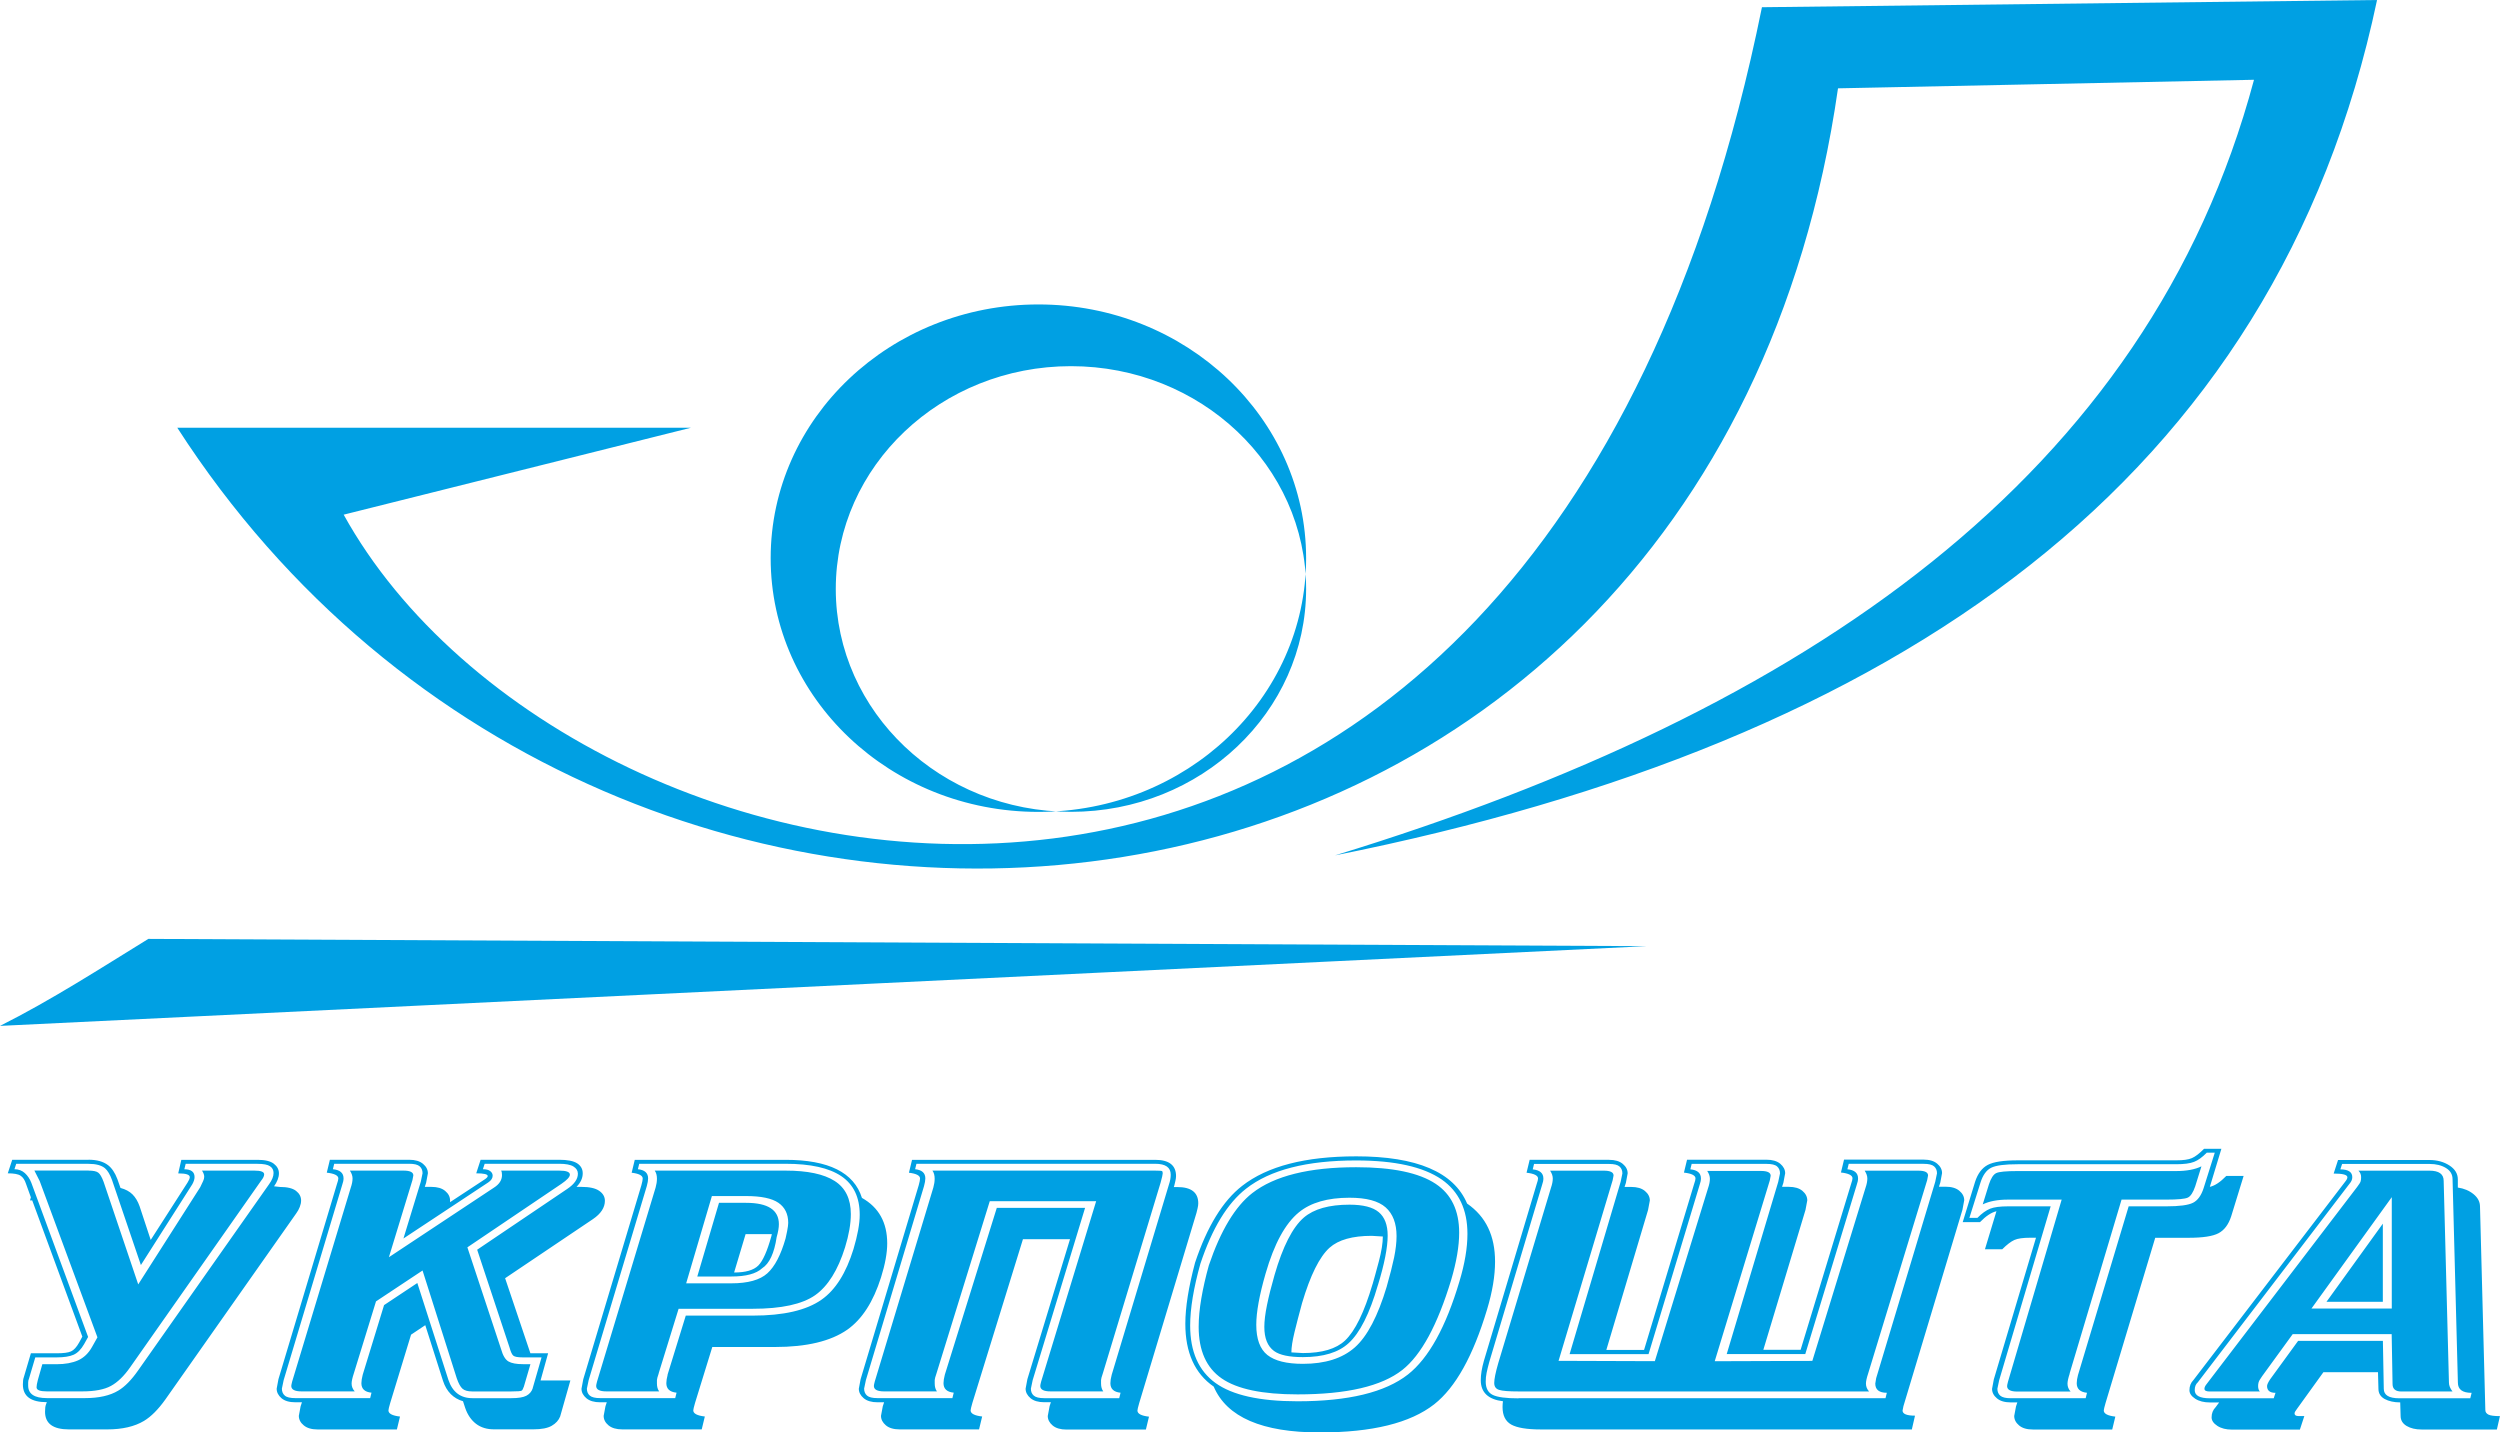 <?xml version="1.0" encoding="UTF-8" standalone="no"?>
<!-- Created with Inkscape (http://www.inkscape.org/) -->

<svg
   xmlns:dc="http://purl.org/dc/elements/1.1/"
   xmlns:cc="http://creativecommons.org/ns#"
   xmlns:rdf="http://www.w3.org/1999/02/22-rdf-syntax-ns#"
   xmlns:svg="http://www.w3.org/2000/svg"
   xmlns="http://www.w3.org/2000/svg"
   version="1.1"
   width="45mm"
   height="25.785mm"
   viewBox="0 0 45 25.785"
   id="svg2"
   xml:space="preserve"
   style="fill-rule:evenodd">
 <defs
   id="defs4">
  <style
   type="text/css"
   id="style6" />
 </defs>
 <g
   id="Слой_x0020_1">
  <path
   d="m 18.691,5.48 c -2.661,0 -4.819,2.045 -4.819,4.567 0,2.522 2.158,4.567 4.819,4.567 2.661,0 4.819,-2.045 4.819,-4.567 0,-2.521 -2.158,-4.567 -4.819,-4.567 z m 0.586,1.111 c -2.337,0 -4.233,1.796 -4.233,4.011 0,2.215 1.896,4.011 4.233,4.011 2.337,0 4.233,-1.796 4.233,-4.011 0,-2.215 -1.896,-4.011 -4.233,-4.011 z M 42.787,0 31.715,0.131 42.787,0 C 40.962,8.644 34.189,13.362 24.03,15.397 32.535,12.792 38.666,8.562 40.572,1.436 l -7.488,0.154 C 30.716,18.074 11.092,19.964 3.191,7.699 l 9.247,0 -6.252,1.565 c 4.116,7.442 21.422,11.144 25.529,-9.134 L 42.787,0 z M 0,18.466 c 0.912,-0.457 1.823,-1.044 2.67,-1.566 L 29.631,17.031 0,18.466 z m 1.594,2.409 c 0.149,0 0.266,0.033 0.351,0.098 0.069,0.053 0.125,0.137 0.168,0.251 l 0.056,0.159 c 0.09,0.024 0.163,0.063 0.216,0.116 0.053,0.053 0.096,0.124 0.128,0.214 l 0.2,0.606 0.663,-1.033 c 0.026,-0.041 0.04,-0.073 0.04,-0.098 0,-0.045 -0.069,-0.067 -0.208,-0.067 l 0.056,-0.244 1.374,0 c 0.133,0 0.23,0.023 0.291,0.07 0.061,0.047 0.092,0.105 0.092,0.174 0,0.037 -0.008,0.075 -0.024,0.116 -0.016,0.041 -0.037,0.079 -0.064,0.116 l 0.104,0.012 c 0.133,0 0.23,0.023 0.291,0.07 0.061,0.047 0.092,0.105 0.092,0.174 0,0.037 -0.008,0.076 -0.024,0.116 -0.016,0.041 -0.037,0.079 -0.064,0.116 l -2.356,3.35 c -0.128,0.179 -0.256,0.308 -0.384,0.385 -0.17,0.102 -0.391,0.153 -0.663,0.153 l -0.687,0 c -0.288,0 -0.431,-0.106 -0.431,-0.318 0,-0.057 0.005,-0.1 0.016,-0.129 l 0.016,-0.043 c -0.287,0 -0.431,-0.106 -0.431,-0.318 0,-0.057 0.005,-0.1 0.016,-0.128 l 0.128,-0.434 0.463,0 c 0.123,0 0.209,-0.011 0.259,-0.034 0.051,-0.022 0.1,-0.076 0.148,-0.162 l 0.056,-0.104 -0.902,-2.452 -0.04,0 0.016,-0.055 -0.088,-0.244 C 0.446,21.24 0.414,21.191 0.371,21.163 0.329,21.134 0.252,21.12 0.14,21.12 l 0.08,-0.244 1.374,0 z m 0,0.073 -1.302,0 -0.032,0.098 c 0.075,0 0.137,0.024 0.188,0.07 0.051,0.047 0.089,0.105 0.116,0.174 l 1.022,2.775 -0.072,0.129 C 1.46,24.289 1.398,24.352 1.326,24.385 1.254,24.417 1.151,24.433 1.018,24.433 l -0.383,0 -0.112,0.379 c -0.011,0.025 -0.016,0.049 -0.016,0.073 0,0.025 0,0.043 0,0.055 0,0.151 0.112,0.226 0.336,0.226 l 0.687,0 c 0.25,0 0.45,-0.045 0.599,-0.135 0.117,-0.069 0.237,-0.191 0.359,-0.366 l 2.356,-3.35 C 4.897,21.242 4.924,21.175 4.924,21.114 c 0,-0.053 -0.021,-0.094 -0.064,-0.122 -0.043,-0.029 -0.117,-0.043 -0.224,-0.043 l -1.294,0 -0.024,0.098 c 0.122,0 0.184,0.047 0.184,0.14 0,0.037 -0.013,0.08 -0.04,0.129 L 2.536,22.771 2.017,21.242 C 1.98,21.14 1.937,21.069 1.889,21.028 1.825,20.975 1.727,20.949 1.594,20.949 z m 0,0.122 -0.831,0 -0.144,0 0.096,0.19 1.039,2.812 -0.096,0.171 C 1.594,24.358 1.51,24.439 1.406,24.486 1.302,24.532 1.173,24.556 1.018,24.556 l -0.256,0 -0.08,0.281 c -0.016,0.061 -0.024,0.106 -0.024,0.135 0,0.049 0.061,0.073 0.184,0.073 l 0.639,0 c 0.224,0 0.396,-0.033 0.515,-0.098 0.12,-0.065 0.236,-0.177 0.347,-0.336 l 2.356,-3.357 c 0.037,-0.045 0.056,-0.084 0.056,-0.116 0,-0.045 -0.059,-0.067 -0.176,-0.067 l -0.943,0 c 0.027,0.041 0.04,0.077 0.04,0.11 0,0.024 -0.006,0.051 -0.02,0.079 -0.013,0.028 -0.031,0.065 -0.052,0.11 L 2.488,23.119 1.865,21.273 C 1.833,21.187 1.801,21.132 1.769,21.108 1.737,21.083 1.679,21.071 1.594,21.071 z m 8.673,3.778 -0.184,0.648 c -0.027,0.069 -0.077,0.125 -0.152,0.168 -0.074,0.043 -0.184,0.064 -0.328,0.064 l -0.703,0 C 8.768,25.73 8.657,25.696 8.569,25.629 8.482,25.562 8.416,25.467 8.374,25.344 L 8.334,25.222 C 8.249,25.198 8.176,25.155 8.114,25.094 8.053,25.032 8.006,24.953 7.974,24.855 L 7.655,23.853 7.399,24.024 7.024,25.253 c -0.022,0.074 -0.032,0.118 -0.032,0.135 0,0.057 0.069,0.094 0.208,0.11 l -0.056,0.232 -1.429,0 C 5.608,25.73 5.525,25.705 5.467,25.656 5.408,25.608 5.379,25.55 5.379,25.485 l 0.032,-0.171 0.024,-0.073 -0.12,0 c -0.107,0 -0.19,-0.024 -0.248,-0.073 C 5.009,25.118 4.98,25.061 4.98,24.996 l 0.032,-0.171 1.054,-3.515 c 0.016,-0.045 0.024,-0.077 0.024,-0.098 0,-0.053 -0.069,-0.088 -0.208,-0.104 l 0.056,-0.232 1.429,0 c 0.106,0 0.189,0.024 0.247,0.073 0.059,0.049 0.088,0.106 0.088,0.171 l -0.032,0.171 -0.024,0.073 0.12,0 c 0.106,0 0.189,0.024 0.247,0.073 0.059,0.049 0.088,0.106 0.088,0.171 l 0,0.031 0.622,-0.409 c 0.037,-0.024 0.056,-0.045 0.056,-0.061 0,-0.033 -0.069,-0.049 -0.207,-0.049 l 0.079,-0.244 1.414,0 c 0.149,0 0.257,0.021 0.324,0.064 0.066,0.043 0.1,0.103 0.1,0.18 0,0.086 -0.037,0.167 -0.112,0.244 l 0.088,0 c 0.144,0 0.251,0.023 0.319,0.07 0.069,0.047 0.104,0.107 0.104,0.18 0,0.122 -0.072,0.233 -0.215,0.33 l -1.581,1.064 0.455,1.351 0.319,0 -0.136,0.489 0.08,0 0.456,0 z m -0.679,0.141 0.16,-0.556 -0.336,0 c -0.09,0 -0.147,-0.01 -0.172,-0.031 C 9.216,24.383 9.194,24.334 9.172,24.256 l -0.583,-1.761 1.621,-1.094 c 0.128,-0.086 0.192,-0.177 0.192,-0.275 0,-0.053 -0.027,-0.096 -0.08,-0.129 -0.053,-0.033 -0.138,-0.049 -0.256,-0.049 l -1.342,0 -0.032,0.098 c 0.059,0 0.103,0.011 0.132,0.034 0.029,0.022 0.044,0.05 0.044,0.082 0,0.045 -0.026,0.086 -0.08,0.122 l -1.526,1.009 0.312,-1.021 0.032,-0.153 c 0,-0.053 -0.017,-0.095 -0.052,-0.125 -0.035,-0.031 -0.097,-0.046 -0.188,-0.046 l -1.35,0 -0.024,0.098 c 0.128,0.012 0.192,0.067 0.192,0.165 0,0.033 -0.008,0.071 -0.024,0.116 l -1.054,3.515 -0.032,0.153 c 0,0.053 0.017,0.095 0.052,0.125 0.034,0.031 0.097,0.046 0.188,0.046 l 1.349,0 0.024,-0.098 C 6.566,25.057 6.505,25 6.505,24.898 c 0,-0.041 0.008,-0.091 0.024,-0.153 l 0.384,-1.253 0.599,-0.398 0.559,1.743 c 0.074,0.22 0.218,0.33 0.431,0.33 l 0.703,0 c 0.123,0 0.212,-0.014 0.268,-0.043 0.056,-0.029 0.095,-0.073 0.116,-0.134 z m -0.16,-0.024 0.12,-0.41 -0.136,0 c -0.117,0 -0.203,-0.016 -0.26,-0.049 -0.056,-0.033 -0.1,-0.106 -0.132,-0.22 l -0.607,-1.834 1.693,-1.143 c 0.101,-0.069 0.152,-0.124 0.152,-0.165 0,-0.049 -0.064,-0.073 -0.192,-0.073 l -1.046,0 c 0.011,0.016 0.016,0.043 0.016,0.08 0,0.089 -0.048,0.165 -0.144,0.226 L 7,22.63 7.424,21.242 c 0.01,-0.049 0.016,-0.077 0.016,-0.085 0,-0.057 -0.059,-0.086 -0.176,-0.086 l -0.966,0 c 0.032,0.049 0.048,0.096 0.048,0.141 0,0.049 -0.011,0.104 -0.032,0.165 L 5.259,24.867 c -0.01,0.041 -0.016,0.067 -0.016,0.08 0,0.065 0.061,0.098 0.184,0.098 l 0.958,0 C 6.348,25.004 6.329,24.957 6.329,24.904 c 0,-0.041 0.013,-0.102 0.04,-0.183 l 0.399,-1.296 0.838,-0.556 0.615,1.938 c 0.032,0.094 0.067,0.157 0.104,0.19 0.037,0.033 0.096,0.049 0.175,0.049 l 0.703,0 c 0.112,0 0.174,-0.005 0.188,-0.015 0.013,-0.01 0.025,-0.032 0.035,-0.064 z m 3.394,-0.721 -0.311,1.008 c -0.021,0.074 -0.032,0.118 -0.032,0.135 0,0.057 0.069,0.094 0.208,0.11 l -0.056,0.232 -1.43,0 c -0.106,0 -0.189,-0.024 -0.248,-0.073 -0.059,-0.049 -0.087,-0.106 -0.087,-0.171 l 0.032,-0.171 0.024,-0.073 -0.12,0 c -0.106,0 -0.189,-0.024 -0.247,-0.073 -0.058,-0.049 -0.088,-0.106 -0.088,-0.171 l 0.032,-0.171 1.046,-3.491 c 0.016,-0.057 0.024,-0.098 0.024,-0.122 0,-0.053 -0.066,-0.088 -0.199,-0.104 l 0.056,-0.232 2.716,0 c 0.772,0 1.23,0.228 1.373,0.685 0.304,0.171 0.455,0.444 0.455,0.819 0,0.171 -0.037,0.375 -0.111,0.611 -0.139,0.44 -0.341,0.754 -0.607,0.942 -0.298,0.208 -0.732,0.312 -1.302,0.312 l -1.126,0 z m 0.599,-2.03 -0.207,0.691 c 0.207,0 0.352,-0.042 0.435,-0.125 0.083,-0.083 0.161,-0.26 0.236,-0.529 l 0.008,-0.037 -0.064,0 -0.408,0 z m -1.405,2.531 0.328,-1.064 1.206,0 c 0.554,0 0.967,-0.096 1.238,-0.287 0.25,-0.175 0.442,-0.479 0.575,-0.911 0.074,-0.249 0.112,-0.455 0.112,-0.618 0,-0.314 -0.111,-0.545 -0.331,-0.694 -0.221,-0.149 -0.555,-0.223 -1.002,-0.223 l -2.636,0 -0.024,0.098 c 0.122,0.012 0.184,0.067 0.184,0.165 0,0.036 -0.008,0.083 -0.024,0.14 l -1.046,3.491 -0.032,0.153 c 0,0.053 0.017,0.095 0.052,0.125 0.035,0.031 0.097,0.046 0.188,0.046 l 1.35,0 0.024,-0.098 c -0.123,-0.012 -0.184,-0.069 -0.184,-0.171 0,-0.041 0.008,-0.091 0.024,-0.153 z m 0.535,-1.767 0.391,-1.327 0.487,0 c 0.394,0 0.591,0.128 0.591,0.385 0,0.061 -0.013,0.138 -0.04,0.232 -0.043,0.289 -0.13,0.477 -0.263,0.562 -0.107,0.098 -0.29,0.147 -0.551,0.147 l -0.615,0 z m -0.695,1.742 0.359,-1.162 1.334,0 c 0.517,0 0.891,-0.082 1.123,-0.244 0.231,-0.163 0.411,-0.451 0.539,-0.862 0.069,-0.224 0.104,-0.424 0.104,-0.599 0,-0.273 -0.097,-0.472 -0.292,-0.596 -0.194,-0.124 -0.489,-0.186 -0.882,-0.186 l -2.356,0 c 0.027,0.036 0.04,0.086 0.04,0.146 0,0.049 -0.008,0.102 -0.024,0.159 l -1.054,3.491 c -0.011,0.041 -0.016,0.067 -0.016,0.08 0,0.065 0.061,0.098 0.184,0.098 l 0.95,0 c -0.027,-0.037 -0.04,-0.084 -0.04,-0.141 0,-0.024 0,-0.046 0,-0.064 0,-0.018 0.011,-0.058 0.032,-0.119 z m 0.495,-1.62 0.463,-1.571 0.615,0 c 0.271,0 0.466,0.041 0.583,0.122 0.117,0.081 0.176,0.202 0.176,0.361 0,0.033 -0.007,0.082 -0.02,0.15 -0.014,0.067 -0.022,0.111 -0.028,0.131 -0.085,0.297 -0.194,0.506 -0.328,0.627 -0.133,0.12 -0.349,0.18 -0.647,0.18 l -0.815,0 z m 6.541,2.213 0.024,-0.073 -0.12,0 c -0.106,0 -0.189,-0.024 -0.247,-0.073 -0.058,-0.049 -0.088,-0.106 -0.088,-0.171 l 0.032,-0.171 0.767,-2.519 -0.847,0 -0.91,2.946 c -0.021,0.074 -0.032,0.118 -0.032,0.135 0,0.057 0.069,0.094 0.208,0.11 l -0.056,0.232 -1.429,0 c -0.107,0 -0.19,-0.024 -0.248,-0.073 -0.058,-0.049 -0.088,-0.106 -0.088,-0.171 l 0.032,-0.171 0.024,-0.073 -0.119,0 c -0.107,0 -0.189,-0.024 -0.248,-0.073 -0.058,-0.049 -0.088,-0.106 -0.088,-0.171 l 0.032,-0.171 1.046,-3.491 c 0.016,-0.057 0.024,-0.098 0.024,-0.122 0,-0.053 -0.066,-0.088 -0.2,-0.104 l 0.056,-0.232 4.376,0 c 0.251,0 0.376,0.098 0.376,0.293 0,0.024 -0.004,0.054 -0.012,0.089 -0.008,0.035 -0.015,0.062 -0.02,0.083 l -0.008,0.025 0.064,0 c 0.25,0 0.376,0.098 0.376,0.293 0,0.025 -0.004,0.054 -0.012,0.089 -0.008,0.035 -0.015,0.062 -0.02,0.082 l -1.031,3.424 c -0.021,0.074 -0.032,0.118 -0.032,0.135 0,0.057 0.069,0.094 0.208,0.11 l -0.056,0.232 -1.43,0 c -0.106,0 -0.189,-0.024 -0.248,-0.073 -0.058,-0.049 -0.088,-0.106 -0.088,-0.171 l 0.032,-0.171 z m 0.639,-3.57 -0.943,3.1 -0.032,0.153 c 0,0.053 0.017,0.095 0.052,0.125 0.035,0.031 0.097,0.046 0.188,0.046 l 1.35,0 0.024,-0.098 C 20.048,25.057 19.987,25 19.987,24.898 c 0,-0.041 0.007,-0.091 0.024,-0.153 l 1.03,-3.424 c 0.021,-0.061 0.032,-0.12 0.032,-0.177 0,-0.131 -0.093,-0.196 -0.28,-0.196 l -4.297,0 -0.024,0.098 c 0.122,0.012 0.184,0.067 0.184,0.165 0,0.036 -0.008,0.083 -0.024,0.14 l -1.046,3.491 -0.032,0.153 c 0,0.053 0.018,0.095 0.052,0.125 0.035,0.031 0.097,0.046 0.188,0.046 l 1.349,0 0.024,-0.098 c -0.123,-0.012 -0.184,-0.069 -0.184,-0.171 0,-0.041 0.008,-0.091 0.024,-0.153 l 0.935,-3.002 1.589,0 z m 0.2,-0.122 -0.99,3.246 c -0.011,0.041 -0.016,0.067 -0.016,0.08 0,0.065 0.061,0.098 0.184,0.098 l 0.95,0 c -0.027,-0.037 -0.04,-0.084 -0.04,-0.141 0,-0.024 0,-0.046 0,-0.064 0,-0.018 0.011,-0.058 0.032,-0.119 l 1.039,-3.43 c 0.026,-0.094 0.039,-0.151 0.039,-0.171 0,-0.021 -0.004,-0.034 -0.012,-0.04 -0.008,-0.006 -0.049,-0.009 -0.124,-0.009 l -4.161,0 0.152,0 c 0.027,0.036 0.04,0.086 0.04,0.146 0,0.049 -0.008,0.102 -0.024,0.159 l -1.054,3.491 c -0.011,0.041 -0.016,0.067 -0.016,0.08 0,0.065 0.061,0.098 0.184,0.098 l 0.951,0 c -0.027,-0.037 -0.04,-0.084 -0.04,-0.141 0,-0.024 0,-0.046 0,-0.064 0,-0.018 0.011,-0.058 0.032,-0.119 l 0.959,-3.1 1.917,0 z m 4.68,-0.807 c 1.091,0 1.757,0.283 1.997,0.85 0.17,0.118 0.297,0.264 0.379,0.437 0.083,0.173 0.124,0.376 0.124,0.608 0,0.257 -0.048,0.544 -0.144,0.862 -0.251,0.836 -0.567,1.404 -0.951,1.706 -0.431,0.338 -1.118,0.507 -2.06,0.507 -1.038,0 -1.674,-0.275 -1.909,-0.825 -0.341,-0.236 -0.511,-0.613 -0.511,-1.131 0,-0.297 0.059,-0.664 0.175,-1.1 0.218,-0.652 0.501,-1.113 0.847,-1.382 0.453,-0.354 1.137,-0.532 2.053,-0.532 z m 0.296,2.299 c 0.026,-0.09 0.064,-0.225 0.112,-0.407 0.048,-0.181 0.072,-0.331 0.072,-0.449 l -0.2,-0.012 c -0.346,0 -0.599,0.071 -0.759,0.214 -0.181,0.163 -0.346,0.495 -0.495,0.997 -0.053,0.196 -0.099,0.37 -0.136,0.523 -0.037,0.153 -0.056,0.274 -0.056,0.364 l 0.207,0.012 c 0.346,0 0.599,-0.075 0.759,-0.226 0.181,-0.171 0.346,-0.509 0.495,-1.015 z m -0.296,-2.225 c -0.889,0 -1.549,0.169 -1.981,0.508 -0.336,0.261 -0.61,0.711 -0.823,1.351 -0.122,0.436 -0.184,0.807 -0.184,1.113 0,0.469 0.151,0.813 0.455,1.033 0.304,0.22 0.796,0.33 1.477,0.33 0.916,0 1.579,-0.161 1.989,-0.483 0.372,-0.293 0.682,-0.852 0.926,-1.675 0.096,-0.318 0.144,-0.603 0.144,-0.856 0,-0.436 -0.154,-0.762 -0.463,-0.978 -0.33,-0.228 -0.844,-0.343 -1.541,-0.343 z m 0.391,2.244 c -0.149,0.514 -0.325,0.862 -0.527,1.045 -0.181,0.167 -0.455,0.251 -0.823,0.251 -0.244,0 -0.418,-0.036 -0.519,-0.11 -0.117,-0.086 -0.175,-0.23 -0.175,-0.434 0,-0.106 0.016,-0.237 0.048,-0.394 0.032,-0.157 0.077,-0.337 0.136,-0.541 0.149,-0.514 0.325,-0.858 0.527,-1.033 0.181,-0.155 0.455,-0.232 0.822,-0.232 0.245,0 0.421,0.045 0.527,0.135 0.106,0.089 0.16,0.23 0.16,0.422 0,0.212 -0.058,0.509 -0.176,0.893 z M 24.411,21.01 c -0.847,0 -1.47,0.155 -1.869,0.465 -0.309,0.241 -0.57,0.674 -0.783,1.302 -0.058,0.208 -0.103,0.406 -0.135,0.593 -0.032,0.187 -0.048,0.358 -0.048,0.513 0,0.428 0.139,0.738 0.415,0.929 0.277,0.192 0.732,0.287 1.366,0.287 0.884,0 1.512,-0.147 1.885,-0.44 0.341,-0.269 0.633,-0.809 0.879,-1.62 0.096,-0.326 0.144,-0.609 0.144,-0.85 0,-0.399 -0.141,-0.693 -0.423,-0.88 C 25.543,21.11 25.066,21.01 24.411,21.01 z m 0.551,2.146 c -0.16,0.534 -0.352,0.9 -0.575,1.097 -0.224,0.198 -0.535,0.296 -0.935,0.296 -0.293,0 -0.505,-0.053 -0.639,-0.159 -0.133,-0.106 -0.2,-0.287 -0.2,-0.544 0,-0.228 0.056,-0.536 0.168,-0.923 0.154,-0.534 0.354,-0.901 0.599,-1.101 0.213,-0.175 0.517,-0.263 0.911,-0.263 0.304,0 0.52,0.058 0.651,0.174 0.13,0.116 0.196,0.288 0.196,0.517 0,0.114 -0.015,0.243 -0.044,0.385 -0.03,0.143 -0.074,0.316 -0.132,0.519 z m 9.456,2.574 -6.685,0 c -0.25,0 -0.427,-0.03 -0.531,-0.088 -0.104,-0.059 -0.156,-0.164 -0.156,-0.315 0,-0.045 0.003,-0.079 0.008,-0.104 -0.266,-0.033 -0.4,-0.159 -0.4,-0.379 0,-0.102 0.019,-0.218 0.056,-0.348 l 0.951,-3.185 c 0.016,-0.045 0.024,-0.077 0.024,-0.098 0,-0.053 -0.069,-0.088 -0.207,-0.104 l 0.056,-0.232 1.429,0 c 0.106,0 0.189,0.024 0.247,0.073 0.059,0.049 0.088,0.106 0.088,0.171 l -0.032,0.171 -0.024,0.073 0.12,0 c 0.106,0 0.189,0.024 0.247,0.073 0.059,0.049 0.088,0.106 0.088,0.171 l -0.032,0.171 -0.751,2.519 0.679,0 0.902,-2.99 c 0.016,-0.045 0.024,-0.077 0.024,-0.098 0,-0.053 -0.069,-0.088 -0.208,-0.104 l 0.056,-0.232 1.43,0 c 0.106,0 0.189,0.024 0.248,0.073 0.058,0.049 0.088,0.106 0.088,0.171 l -0.032,0.171 -0.024,0.073 0.12,0 c 0.106,0 0.189,0.024 0.247,0.073 0.058,0.049 0.087,0.106 0.087,0.171 l -0.032,0.171 -0.759,2.519 0.671,0 0.91,-2.99 c 0.016,-0.045 0.024,-0.077 0.024,-0.098 0,-0.053 -0.069,-0.088 -0.208,-0.104 l 0.056,-0.232 1.429,0 c 0.107,0 0.189,0.024 0.247,0.073 0.059,0.049 0.088,0.106 0.088,0.171 l -0.032,0.171 -0.024,0.073 0.119,0 c 0.107,0 0.19,0.024 0.248,0.073 0.059,0.049 0.088,0.106 0.088,0.171 l -0.032,0.171 -1.062,3.534 -0.016,0.08 c 0,0.061 0.074,0.092 0.224,0.092 l -0.056,0.244 z m -7.084,-0.562 6.605,0 0.024,-0.098 c -0.138,0 -0.208,-0.055 -0.208,-0.165 l 0.016,-0.098 1.063,-3.534 0.032,-0.153 c 0,-0.053 -0.018,-0.095 -0.052,-0.125 -0.035,-0.031 -0.097,-0.046 -0.188,-0.046 l -1.349,0 -0.024,0.098 c 0.128,0.012 0.192,0.067 0.192,0.165 0,0.033 -0.008,0.071 -0.024,0.116 l -0.926,3.045 -1.414,0 0.927,-3.099 0.032,-0.153 c 0,-0.053 -0.018,-0.095 -0.052,-0.125 -0.035,-0.031 -0.098,-0.046 -0.188,-0.046 l -1.35,0 -0.024,0.098 c 0.128,0.012 0.191,0.067 0.191,0.165 0,0.033 -0.008,0.071 -0.024,0.116 l -0.919,3.045 -1.421,0 0.918,-3.099 0.032,-0.153 c 0,-0.053 -0.017,-0.095 -0.052,-0.125 -0.035,-0.031 -0.097,-0.046 -0.188,-0.046 l -1.35,0 -0.024,0.098 c 0.128,0.012 0.192,0.067 0.192,0.165 0,0.033 -0.008,0.071 -0.024,0.116 l -0.95,3.185 c -0.021,0.077 -0.037,0.143 -0.048,0.196 -0.011,0.053 -0.016,0.106 -0.016,0.159 0,0.118 0.043,0.198 0.128,0.239 0.085,0.041 0.239,0.061 0.463,0.061 z m 0,-0.122 6.309,0 c -0.037,-0.041 -0.056,-0.088 -0.056,-0.141 0,-0.041 0.013,-0.102 0.04,-0.183 l 1.062,-3.479 c 0.011,-0.049 0.016,-0.077 0.016,-0.085 0,-0.057 -0.059,-0.086 -0.175,-0.086 l -0.966,0 c 0.032,0.049 0.048,0.096 0.048,0.141 0,0.049 -0.011,0.104 -0.032,0.165 l -0.958,3.118 -1.757,0.006 0.991,-3.253 c 0.01,-0.049 0.016,-0.077 0.016,-0.086 0,-0.057 -0.059,-0.086 -0.176,-0.086 l -0.966,0 c 0.032,0.049 0.048,0.096 0.048,0.141 0,0.049 -0.011,0.104 -0.032,0.165 l -0.959,3.118 -1.733,-0.006 0.974,-3.252 c 0.01,-0.049 0.016,-0.077 0.016,-0.085 0,-0.057 -0.059,-0.086 -0.175,-0.086 l -0.967,0 c 0.032,0.049 0.048,0.096 0.048,0.141 0,0.049 -0.011,0.104 -0.032,0.165 l -0.95,3.16 c -0.048,0.167 -0.072,0.285 -0.072,0.355 0,0.065 0.029,0.107 0.088,0.125 0.059,0.019 0.176,0.028 0.351,0.028 z m 11.461,-2.769 -0.895,2.977 c -0.021,0.074 -0.032,0.118 -0.032,0.135 0,0.057 0.069,0.094 0.208,0.11 l -0.056,0.232 -1.429,0 c -0.107,0 -0.189,-0.024 -0.247,-0.073 -0.059,-0.049 -0.088,-0.106 -0.088,-0.171 l 0.032,-0.171 0.024,-0.073 -0.119,0 c -0.107,0 -0.19,-0.024 -0.248,-0.073 -0.059,-0.049 -0.088,-0.106 -0.088,-0.171 l 0.032,-0.171 0.759,-2.549 -0.104,0 c -0.128,0 -0.223,0.013 -0.284,0.04 -0.061,0.027 -0.135,0.083 -0.22,0.168 l -0.311,0 0.207,-0.685 c -0.09,0.021 -0.189,0.086 -0.296,0.196 l -0.311,0 0.223,-0.727 c 0.048,-0.147 0.124,-0.248 0.228,-0.303 0.104,-0.055 0.283,-0.082 0.539,-0.082 l 2.851,0 c 0.128,0 0.222,-0.013 0.284,-0.04 0.061,-0.026 0.134,-0.082 0.219,-0.168 l 0.312,0 -0.208,0.685 c 0.091,-0.02 0.189,-0.086 0.296,-0.196 l 0.312,0 -0.224,0.728 c -0.048,0.147 -0.124,0.248 -0.228,0.303 -0.104,0.055 -0.283,0.082 -0.539,0.082 l -0.599,0 z m -1.39,2.47 0.911,-3.033 0.679,0 c 0.234,0 0.394,-0.021 0.479,-0.064 0.085,-0.043 0.149,-0.131 0.192,-0.266 l 0.2,-0.636 -0.144,0 c -0.08,0.082 -0.156,0.137 -0.228,0.165 -0.072,0.029 -0.18,0.043 -0.324,0.043 l -2.851,0 c -0.234,0 -0.394,0.021 -0.479,0.064 -0.085,0.043 -0.149,0.132 -0.191,0.266 l -0.2,0.636 0.144,0 c 0.08,-0.081 0.156,-0.136 0.228,-0.165 0.072,-0.029 0.18,-0.043 0.324,-0.043 l 0.767,0 -0.927,3.13 -0.032,0.153 c 0,0.053 0.017,0.095 0.052,0.125 0.035,0.031 0.097,0.046 0.188,0.046 l 1.349,0 0.024,-0.098 C 37.442,25.057 37.381,25 37.381,24.898 c 0,-0.041 0.008,-0.091 0.024,-0.153 z m -0.152,-0.024 0.935,-3.13 0.807,0 c 0.207,0 0.337,-0.012 0.387,-0.037 0.05,-0.024 0.094,-0.091 0.132,-0.202 l 0.112,-0.36 c -0.117,0.057 -0.269,0.085 -0.456,0.085 l -2.851,0 c -0.207,0 -0.337,0.012 -0.387,0.037 -0.051,0.024 -0.095,0.092 -0.131,0.202 l -0.112,0.361 c 0.117,-0.057 0.269,-0.086 0.455,-0.086 l 0.966,0 -0.966,3.277 c -0.011,0.041 -0.016,0.067 -0.016,0.08 0,0.065 0.061,0.098 0.184,0.098 l 0.959,0 c -0.037,-0.041 -0.056,-0.088 -0.056,-0.141 0,-0.041 0.013,-0.102 0.04,-0.183 z m 7.691,1.008 -1.357,0 c -0.106,0 -0.196,-0.021 -0.268,-0.064 -0.072,-0.043 -0.108,-0.103 -0.108,-0.18 l -0.007,-0.244 c -0.112,0 -0.205,-0.021 -0.28,-0.061 -0.074,-0.041 -0.112,-0.102 -0.112,-0.183 l -0.008,-0.299 -0.983,0 -0.471,0.654 c -0.032,0.041 -0.048,0.069 -0.048,0.086 0,0.033 0.024,0.049 0.072,0.049 l 0.104,0 -0.08,0.244 -1.222,0 c -0.106,0 -0.194,-0.022 -0.263,-0.067 -0.069,-0.045 -0.104,-0.096 -0.104,-0.153 0,-0.073 0.024,-0.135 0.072,-0.183 l 0.064,-0.086 -0.168,0 c -0.106,0 -0.194,-0.022 -0.263,-0.067 -0.069,-0.045 -0.104,-0.096 -0.104,-0.153 0,-0.073 0.024,-0.135 0.072,-0.183 l 2.731,-3.57 c 0.027,-0.033 0.04,-0.059 0.04,-0.08 0,-0.045 -0.082,-0.067 -0.247,-0.067 l 0.079,-0.244 1.645,0 c 0.138,0 0.258,0.033 0.359,0.098 0.101,0.065 0.152,0.149 0.152,0.251 l 0,0.147 c 0.112,0.016 0.206,0.056 0.283,0.119 0.077,0.063 0.116,0.138 0.116,0.223 l 0.096,3.662 c 0,0.037 0.019,0.064 0.056,0.083 0.037,0.018 0.106,0.027 0.207,0.027 l -0.056,0.244 z m -1.757,-0.562 1.278,0 0.024,-0.098 c -0.165,0 -0.247,-0.061 -0.247,-0.183 l -0.096,-3.662 c 0,-0.086 -0.039,-0.153 -0.119,-0.202 -0.08,-0.049 -0.178,-0.073 -0.296,-0.073 l -1.573,0 -0.032,0.098 c 0.143,0 0.215,0.047 0.215,0.14 0,0.041 -0.016,0.08 -0.048,0.116 l -2.732,3.576 c -0.037,0.033 -0.056,0.079 -0.056,0.141 0,0.098 0.09,0.147 0.271,0.147 l 1.151,0 0.032,-0.098 c -0.101,0 -0.152,-0.041 -0.152,-0.122 0,-0.025 0.018,-0.065 0.056,-0.122 l 0.503,-0.691 1.526,0 0.016,0.862 c 0,0.114 0.093,0.171 0.279,0.171 z m -0.296,-3.143 -1.014,1.406 1.014,0 0,-1.406 z m 0.336,3.02 0.918,0 C 44.103,24.992 44.081,24.939 44.081,24.886 l -0.095,-3.631 c 0,-0.122 -0.085,-0.183 -0.256,-0.183 l -1.278,0 c 0.032,0.033 0.048,0.071 0.048,0.116 0,0.029 -0.002,0.053 -0.008,0.074 -0.005,0.02 -0.026,0.055 -0.064,0.104 l -2.708,3.546 c -0.027,0.033 -0.04,0.061 -0.04,0.086 0,0.033 0.032,0.049 0.095,0.049 l 0.903,0 c -0.021,-0.021 -0.032,-0.053 -0.032,-0.098 0,-0.045 0.01,-0.084 0.032,-0.116 0.021,-0.033 0.035,-0.053 0.04,-0.061 l 0.551,-0.758 1.781,0 0.016,0.899 c 0,0.089 0.053,0.134 0.16,0.134 z m -1.621,-1.492 1.446,-2.005 0,2.005 -1.446,0 z"
   id="path10"
   style="fill:#00a0e3" />
 </g>
</svg>